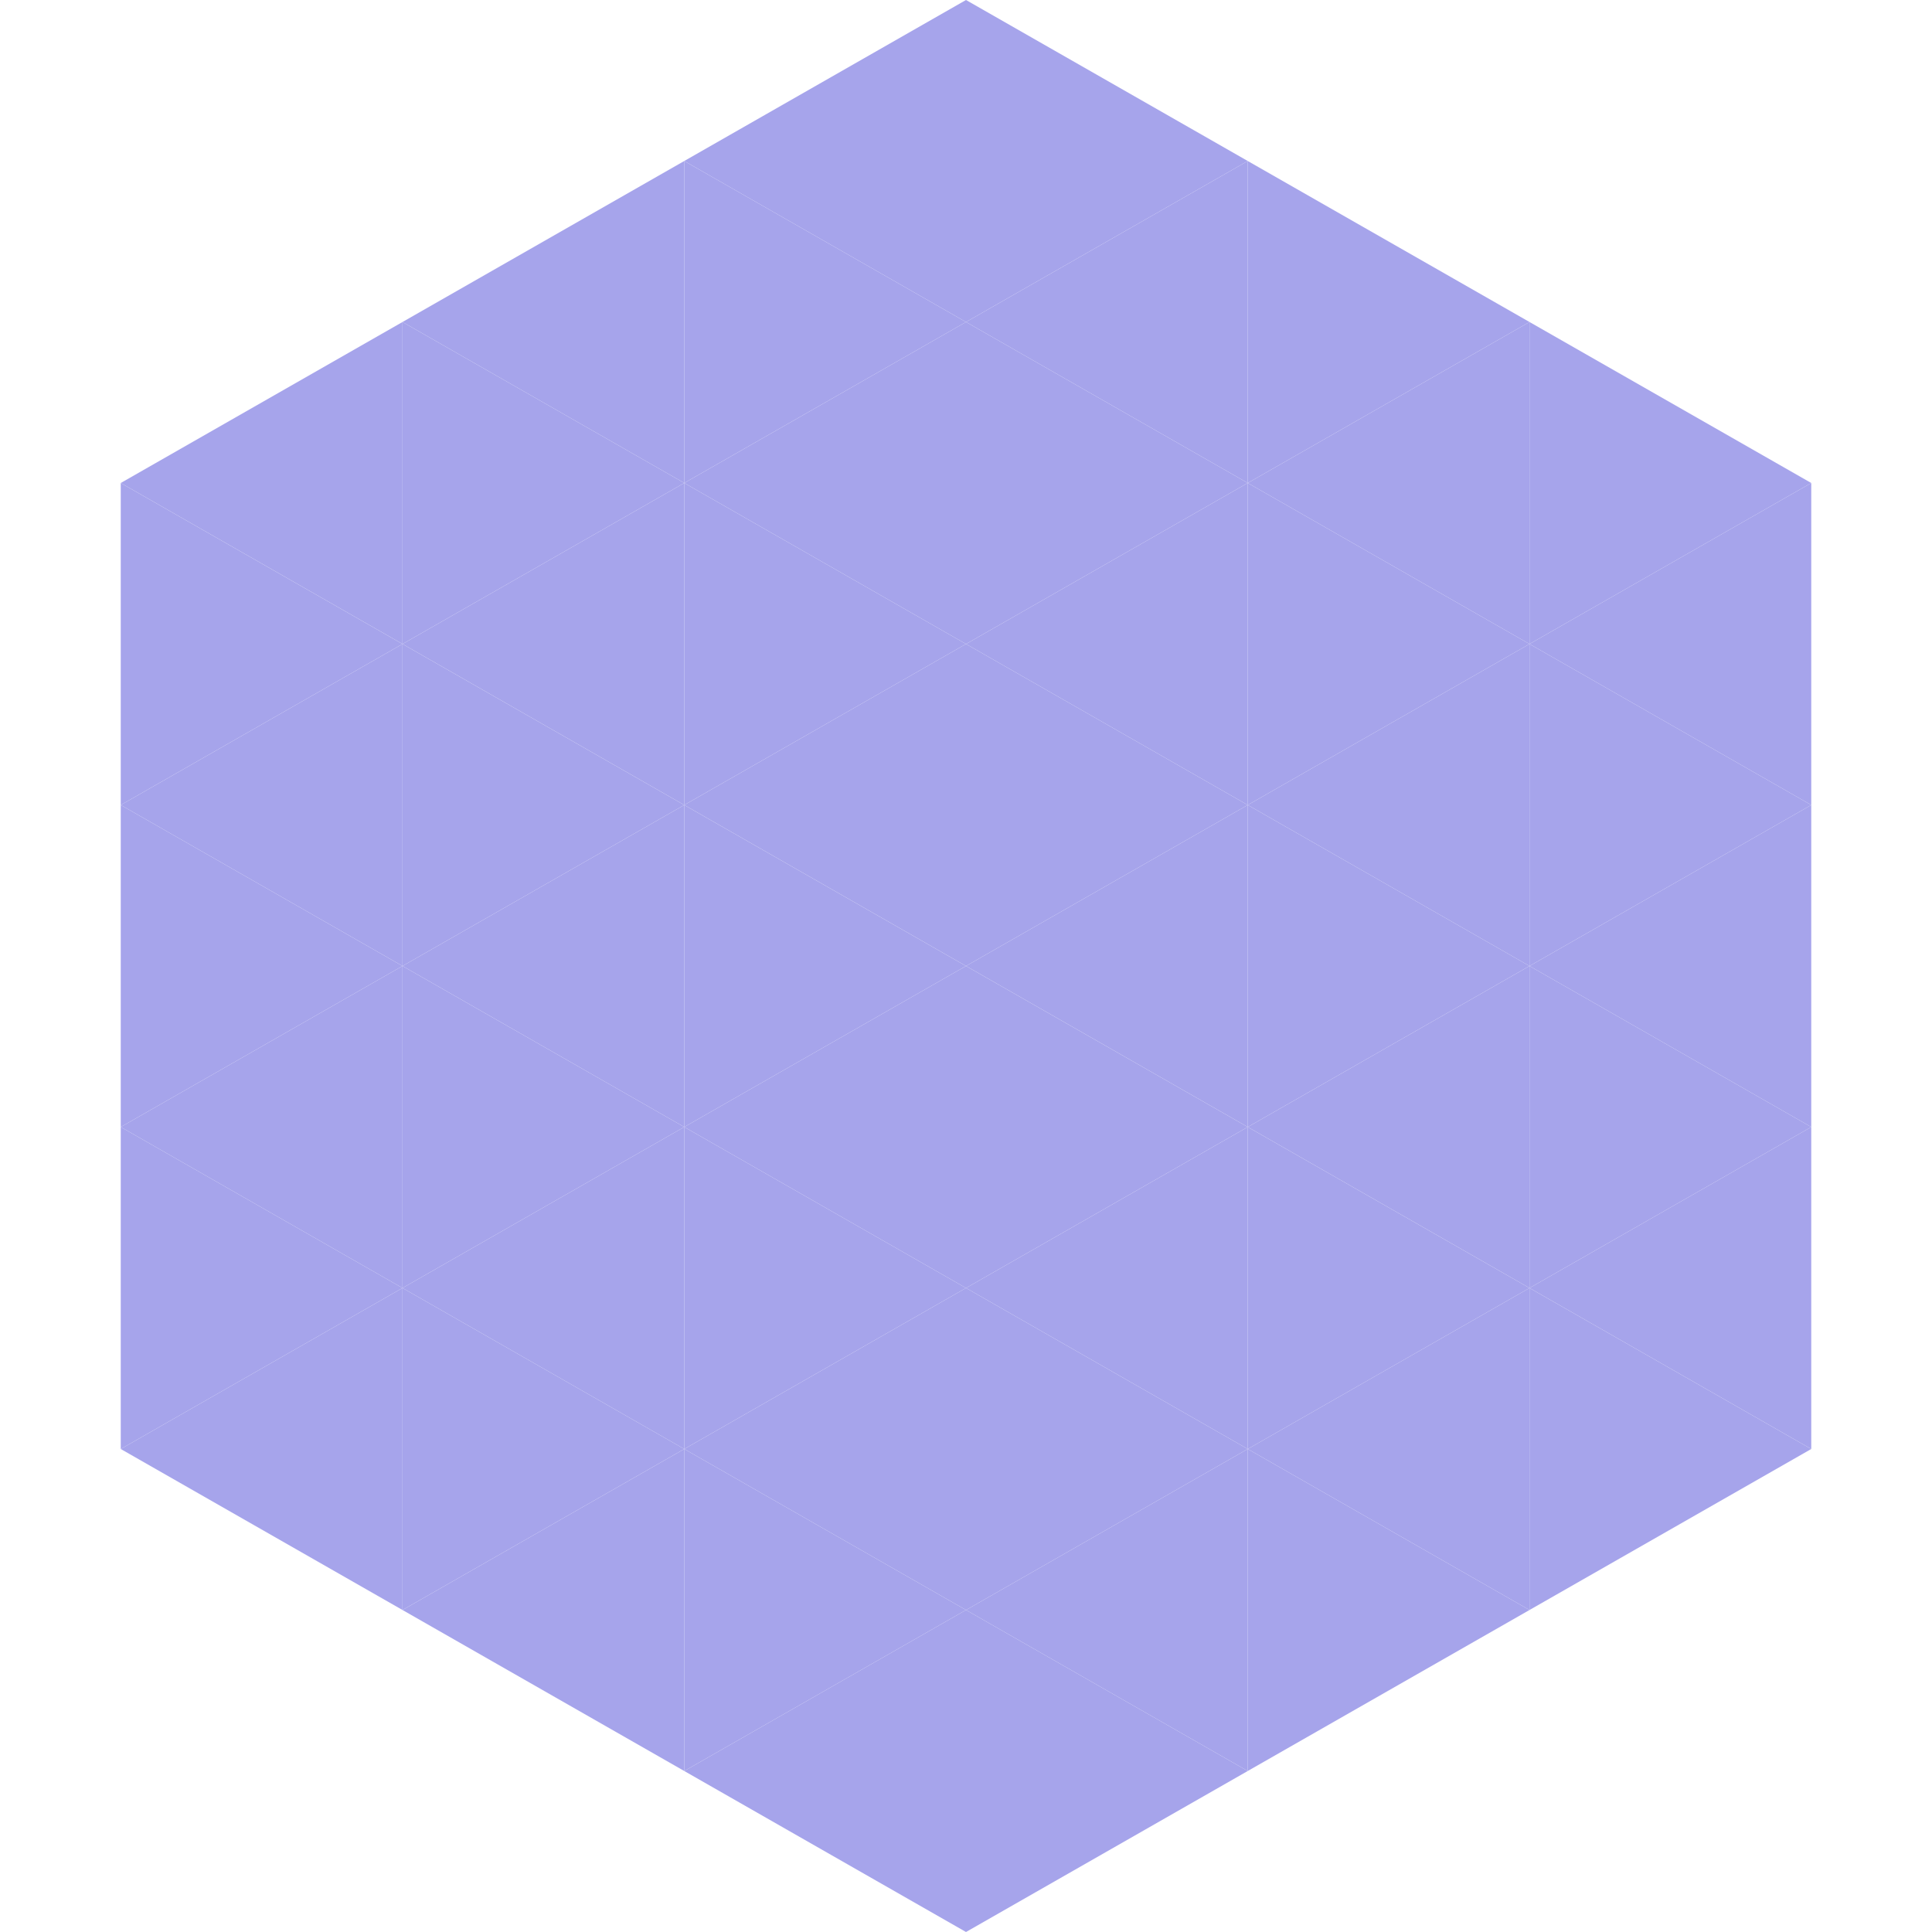 <?xml version="1.0"?>
<!-- Generated by SVGo -->
<svg width="240" height="240"
     xmlns="http://www.w3.org/2000/svg"
     xmlns:xlink="http://www.w3.org/1999/xlink">
<polygon points="50,40 15,60 50,80" style="fill:rgb(166,164,235)" />
<polygon points="190,40 225,60 190,80" style="fill:rgb(166,164,235)" />
<polygon points="15,60 50,80 15,100" style="fill:rgb(166,164,235)" />
<polygon points="225,60 190,80 225,100" style="fill:rgb(166,164,235)" />
<polygon points="50,80 15,100 50,120" style="fill:rgb(166,164,235)" />
<polygon points="190,80 225,100 190,120" style="fill:rgb(166,164,235)" />
<polygon points="15,100 50,120 15,140" style="fill:rgb(166,164,235)" />
<polygon points="225,100 190,120 225,140" style="fill:rgb(166,164,235)" />
<polygon points="50,120 15,140 50,160" style="fill:rgb(166,164,235)" />
<polygon points="190,120 225,140 190,160" style="fill:rgb(166,164,235)" />
<polygon points="15,140 50,160 15,180" style="fill:rgb(166,164,235)" />
<polygon points="225,140 190,160 225,180" style="fill:rgb(166,164,235)" />
<polygon points="50,160 15,180 50,200" style="fill:rgb(166,164,235)" />
<polygon points="190,160 225,180 190,200" style="fill:rgb(166,164,235)" />
<polygon points="15,180 50,200 15,220" style="fill:rgb(255,255,255); fill-opacity:0" />
<polygon points="225,180 190,200 225,220" style="fill:rgb(255,255,255); fill-opacity:0" />
<polygon points="50,0 85,20 50,40" style="fill:rgb(255,255,255); fill-opacity:0" />
<polygon points="190,0 155,20 190,40" style="fill:rgb(255,255,255); fill-opacity:0" />
<polygon points="85,20 50,40 85,60" style="fill:rgb(166,164,235)" />
<polygon points="155,20 190,40 155,60" style="fill:rgb(166,164,235)" />
<polygon points="50,40 85,60 50,80" style="fill:rgb(166,164,235)" />
<polygon points="190,40 155,60 190,80" style="fill:rgb(166,164,235)" />
<polygon points="85,60 50,80 85,100" style="fill:rgb(166,164,235)" />
<polygon points="155,60 190,80 155,100" style="fill:rgb(166,164,235)" />
<polygon points="50,80 85,100 50,120" style="fill:rgb(166,164,235)" />
<polygon points="190,80 155,100 190,120" style="fill:rgb(166,164,235)" />
<polygon points="85,100 50,120 85,140" style="fill:rgb(166,164,235)" />
<polygon points="155,100 190,120 155,140" style="fill:rgb(166,164,235)" />
<polygon points="50,120 85,140 50,160" style="fill:rgb(166,164,235)" />
<polygon points="190,120 155,140 190,160" style="fill:rgb(166,164,235)" />
<polygon points="85,140 50,160 85,180" style="fill:rgb(166,164,235)" />
<polygon points="155,140 190,160 155,180" style="fill:rgb(166,164,235)" />
<polygon points="50,160 85,180 50,200" style="fill:rgb(166,164,235)" />
<polygon points="190,160 155,180 190,200" style="fill:rgb(166,164,235)" />
<polygon points="85,180 50,200 85,220" style="fill:rgb(166,164,235)" />
<polygon points="155,180 190,200 155,220" style="fill:rgb(166,164,235)" />
<polygon points="120,0 85,20 120,40" style="fill:rgb(166,164,235)" />
<polygon points="120,0 155,20 120,40" style="fill:rgb(166,164,235)" />
<polygon points="85,20 120,40 85,60" style="fill:rgb(166,164,235)" />
<polygon points="155,20 120,40 155,60" style="fill:rgb(166,164,235)" />
<polygon points="120,40 85,60 120,80" style="fill:rgb(166,164,235)" />
<polygon points="120,40 155,60 120,80" style="fill:rgb(166,164,235)" />
<polygon points="85,60 120,80 85,100" style="fill:rgb(166,164,235)" />
<polygon points="155,60 120,80 155,100" style="fill:rgb(166,164,235)" />
<polygon points="120,80 85,100 120,120" style="fill:rgb(166,164,235)" />
<polygon points="120,80 155,100 120,120" style="fill:rgb(166,164,235)" />
<polygon points="85,100 120,120 85,140" style="fill:rgb(166,164,235)" />
<polygon points="155,100 120,120 155,140" style="fill:rgb(166,164,235)" />
<polygon points="120,120 85,140 120,160" style="fill:rgb(166,164,235)" />
<polygon points="120,120 155,140 120,160" style="fill:rgb(166,164,235)" />
<polygon points="85,140 120,160 85,180" style="fill:rgb(166,164,235)" />
<polygon points="155,140 120,160 155,180" style="fill:rgb(166,164,235)" />
<polygon points="120,160 85,180 120,200" style="fill:rgb(166,164,235)" />
<polygon points="120,160 155,180 120,200" style="fill:rgb(166,164,235)" />
<polygon points="85,180 120,200 85,220" style="fill:rgb(166,164,235)" />
<polygon points="155,180 120,200 155,220" style="fill:rgb(166,164,235)" />
<polygon points="120,200 85,220 120,240" style="fill:rgb(166,164,235)" />
<polygon points="120,200 155,220 120,240" style="fill:rgb(166,164,235)" />
<polygon points="85,220 120,240 85,260" style="fill:rgb(255,255,255); fill-opacity:0" />
<polygon points="155,220 120,240 155,260" style="fill:rgb(255,255,255); fill-opacity:0" />
</svg>
